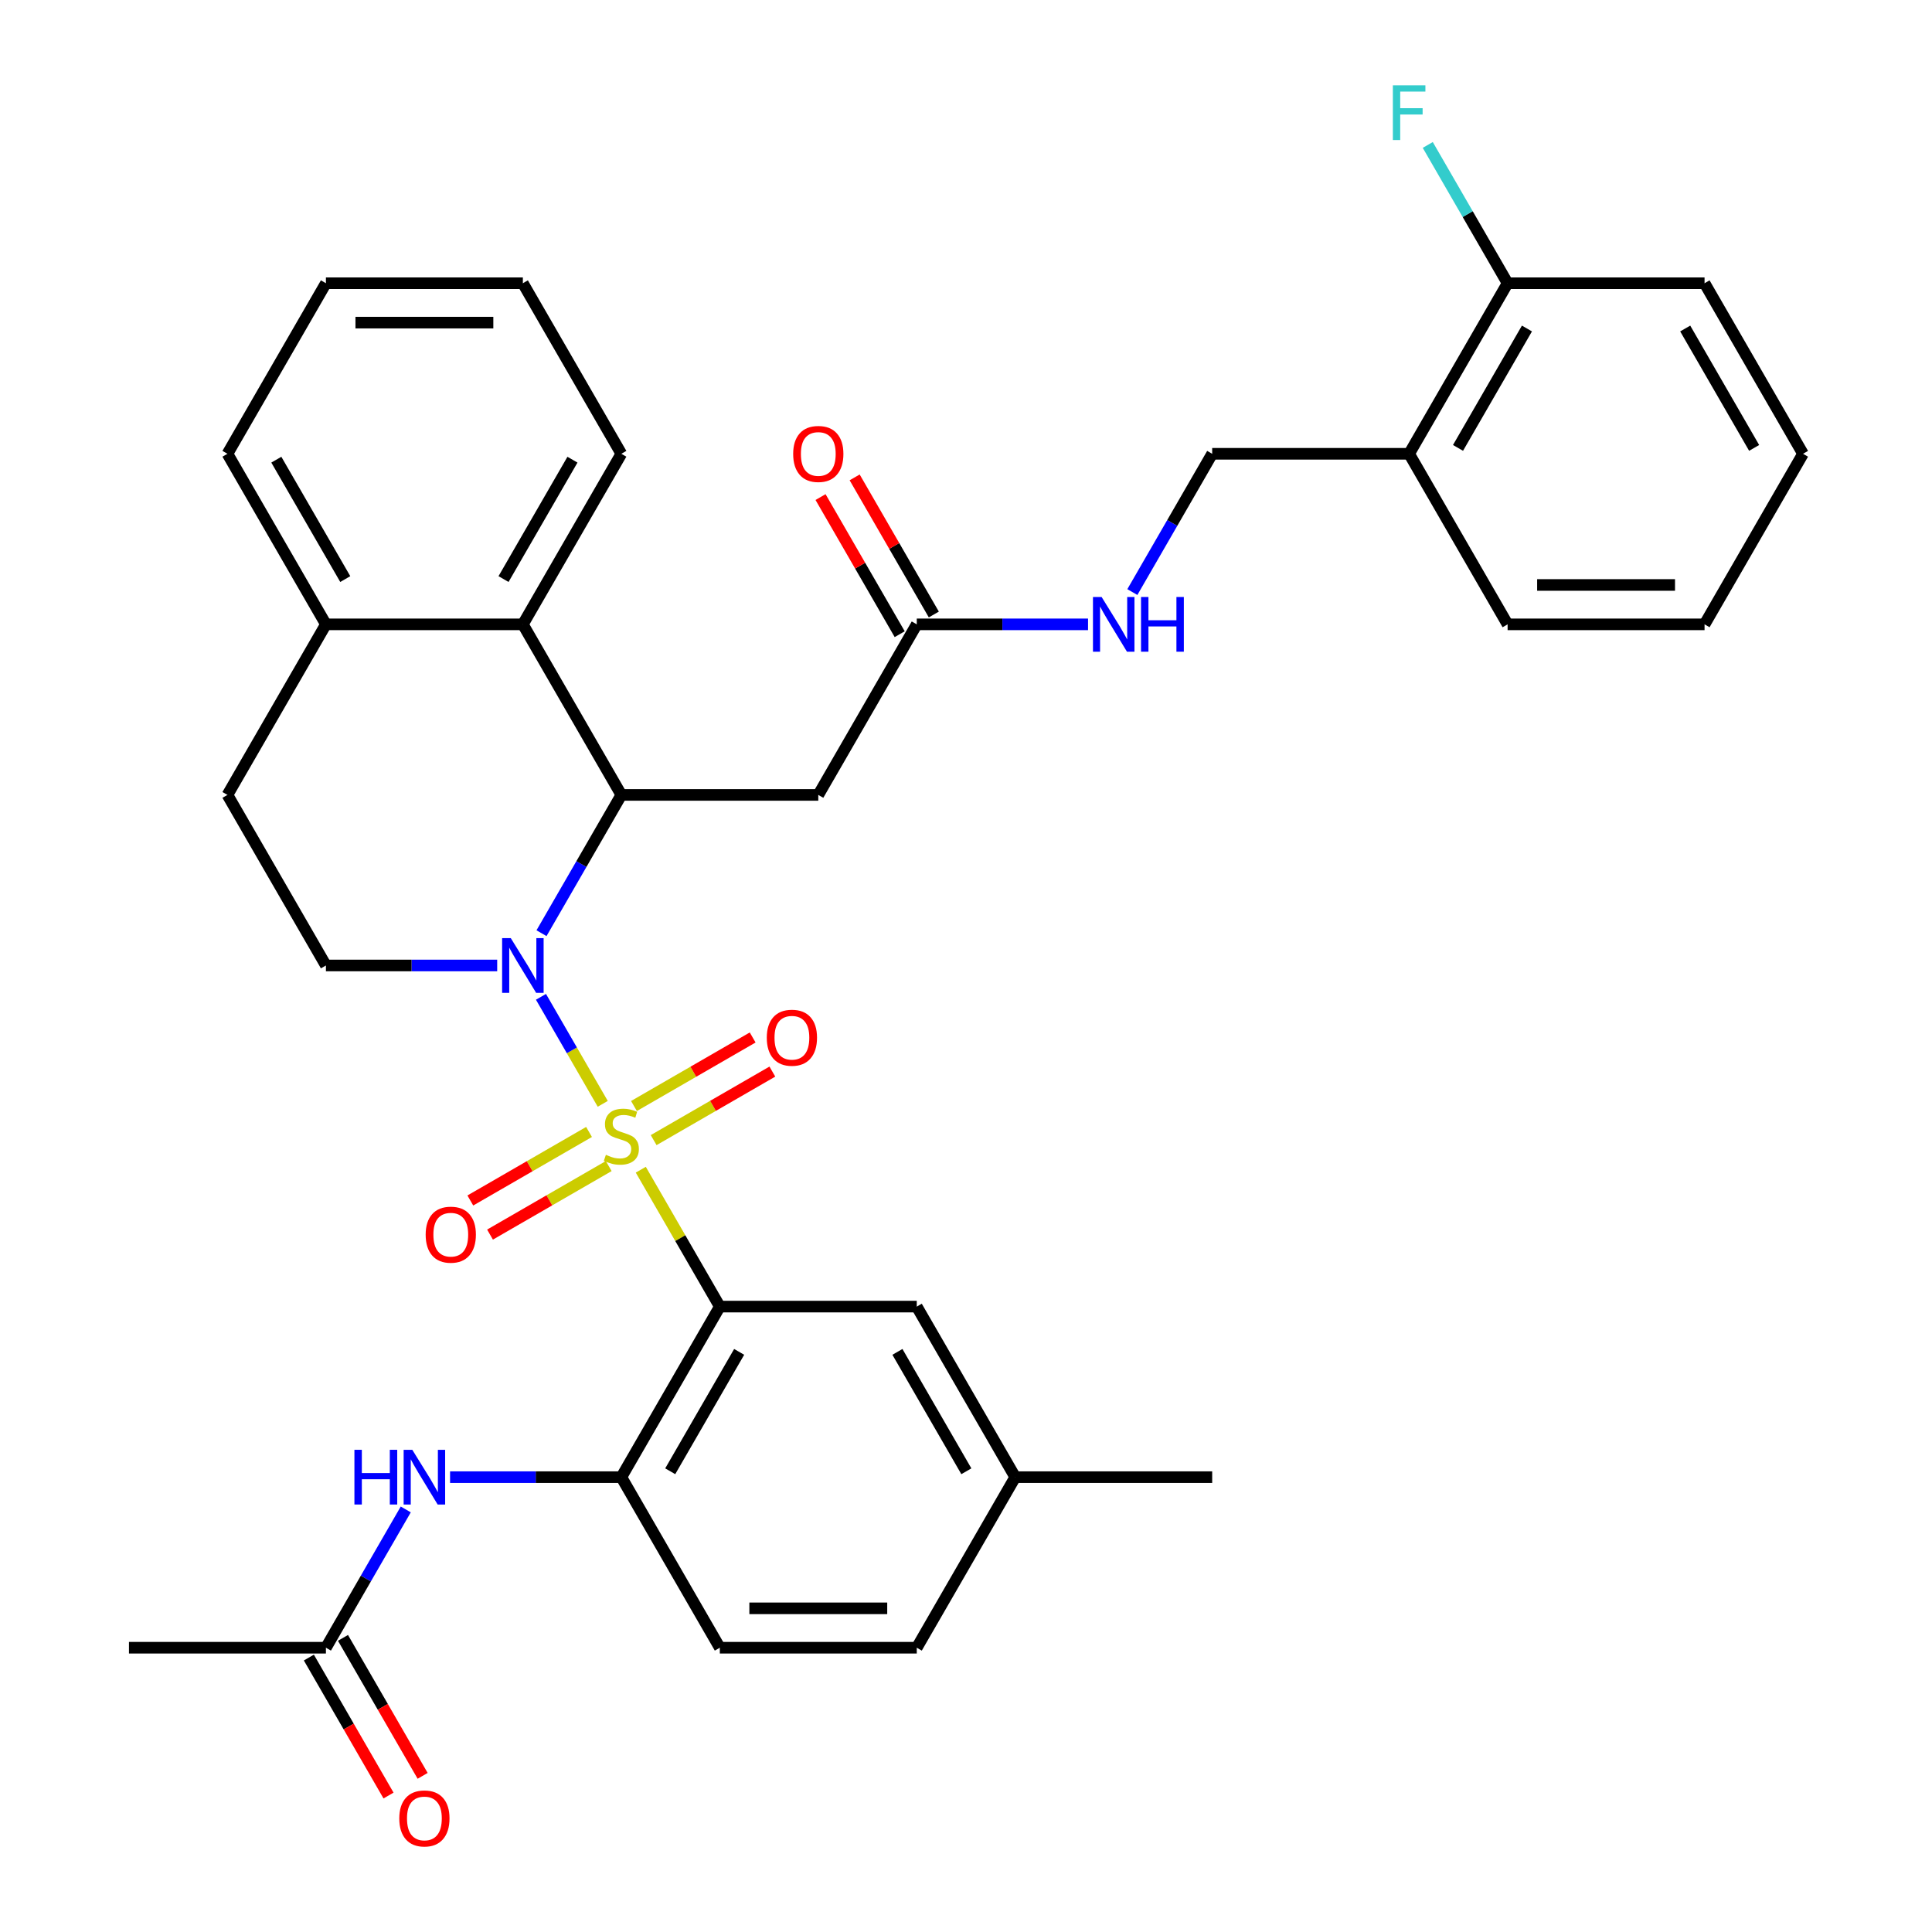 <?xml version='1.0' encoding='iso-8859-1'?>
<svg version='1.1' baseProfile='full'
              xmlns='http://www.w3.org/2000/svg'
                      xmlns:rdkit='http://www.rdkit.org/xml'
                      xmlns:xlink='http://www.w3.org/1999/xlink'
                  xml:space='preserve'
width='1000px' height='1000px' viewBox='0 0 1000 1000'>
<!-- END OF HEADER -->
<rect style='opacity:1.0;fill:#FFFFFF;stroke:none' width='1000' height='1000' x='0' y='0'> </rect>
<path class='bond-0' d='M 311.982,571.341 L 295.994,543.648' style='fill:none;fill-rule:evenodd;stroke:#CCCC00;stroke-width:6px;stroke-linecap:butt;stroke-linejoin:miter;stroke-opacity:1' />
<path class='bond-0' d='M 295.994,543.648 L 280.005,515.955' style='fill:none;fill-rule:evenodd;stroke:#0000FF;stroke-width:6px;stroke-linecap:butt;stroke-linejoin:miter;stroke-opacity:1' />
<path class='bond-1' d='M 331.668,605.438 L 352.122,640.865' style='fill:none;fill-rule:evenodd;stroke:#CCCC00;stroke-width:6px;stroke-linecap:butt;stroke-linejoin:miter;stroke-opacity:1' />
<path class='bond-1' d='M 352.122,640.865 L 372.576,676.292' style='fill:none;fill-rule:evenodd;stroke:#000000;stroke-width:6px;stroke-linecap:butt;stroke-linejoin:miter;stroke-opacity:1' />
<path class='bond-8' d='M 338.331,590.124 L 369.052,572.388' style='fill:none;fill-rule:evenodd;stroke:#CCCC00;stroke-width:6px;stroke-linecap:butt;stroke-linejoin:miter;stroke-opacity:1' />
<path class='bond-8' d='M 369.052,572.388 L 399.772,554.651' style='fill:none;fill-rule:evenodd;stroke:#FF0000;stroke-width:6px;stroke-linecap:butt;stroke-linejoin:miter;stroke-opacity:1' />
<path class='bond-8' d='M 328.138,572.468 L 358.858,554.731' style='fill:none;fill-rule:evenodd;stroke:#CCCC00;stroke-width:6px;stroke-linecap:butt;stroke-linejoin:miter;stroke-opacity:1' />
<path class='bond-8' d='M 358.858,554.731 L 389.578,536.995' style='fill:none;fill-rule:evenodd;stroke:#FF0000;stroke-width:6px;stroke-linecap:butt;stroke-linejoin:miter;stroke-opacity:1' />
<path class='bond-9' d='M 304.881,585.895 L 274.16,603.632' style='fill:none;fill-rule:evenodd;stroke:#CCCC00;stroke-width:6px;stroke-linecap:butt;stroke-linejoin:miter;stroke-opacity:1' />
<path class='bond-9' d='M 274.16,603.632 L 243.44,621.368' style='fill:none;fill-rule:evenodd;stroke:#FF0000;stroke-width:6px;stroke-linecap:butt;stroke-linejoin:miter;stroke-opacity:1' />
<path class='bond-9' d='M 315.074,603.552 L 284.354,621.288' style='fill:none;fill-rule:evenodd;stroke:#CCCC00;stroke-width:6px;stroke-linecap:butt;stroke-linejoin:miter;stroke-opacity:1' />
<path class='bond-9' d='M 284.354,621.288 L 253.634,639.024' style='fill:none;fill-rule:evenodd;stroke:#FF0000;stroke-width:6px;stroke-linecap:butt;stroke-linejoin:miter;stroke-opacity:1' />
<path class='bond-2' d='M 280.283,483.019 L 300.944,447.232' style='fill:none;fill-rule:evenodd;stroke:#0000FF;stroke-width:6px;stroke-linecap:butt;stroke-linejoin:miter;stroke-opacity:1' />
<path class='bond-2' d='M 300.944,447.232 L 321.606,411.445' style='fill:none;fill-rule:evenodd;stroke:#000000;stroke-width:6px;stroke-linecap:butt;stroke-linejoin:miter;stroke-opacity:1' />
<path class='bond-6' d='M 257.348,499.727 L 213.022,499.727' style='fill:none;fill-rule:evenodd;stroke:#0000FF;stroke-width:6px;stroke-linecap:butt;stroke-linejoin:miter;stroke-opacity:1' />
<path class='bond-6' d='M 213.022,499.727 L 168.697,499.727' style='fill:none;fill-rule:evenodd;stroke:#000000;stroke-width:6px;stroke-linecap:butt;stroke-linejoin:miter;stroke-opacity:1' />
<path class='bond-3' d='M 372.576,676.292 L 321.606,764.574' style='fill:none;fill-rule:evenodd;stroke:#000000;stroke-width:6px;stroke-linecap:butt;stroke-linejoin:miter;stroke-opacity:1' />
<path class='bond-3' d='M 382.587,699.728 L 346.908,761.526' style='fill:none;fill-rule:evenodd;stroke:#000000;stroke-width:6px;stroke-linecap:butt;stroke-linejoin:miter;stroke-opacity:1' />
<path class='bond-11' d='M 372.576,676.292 L 474.515,676.292' style='fill:none;fill-rule:evenodd;stroke:#000000;stroke-width:6px;stroke-linecap:butt;stroke-linejoin:miter;stroke-opacity:1' />
<path class='bond-4' d='M 321.606,411.445 L 423.545,411.445' style='fill:none;fill-rule:evenodd;stroke:#000000;stroke-width:6px;stroke-linecap:butt;stroke-linejoin:miter;stroke-opacity:1' />
<path class='bond-5' d='M 321.606,411.445 L 270.636,323.163' style='fill:none;fill-rule:evenodd;stroke:#000000;stroke-width:6px;stroke-linecap:butt;stroke-linejoin:miter;stroke-opacity:1' />
<path class='bond-7' d='M 321.606,764.574 L 277.281,764.574' style='fill:none;fill-rule:evenodd;stroke:#000000;stroke-width:6px;stroke-linecap:butt;stroke-linejoin:miter;stroke-opacity:1' />
<path class='bond-7' d='M 277.281,764.574 L 232.955,764.574' style='fill:none;fill-rule:evenodd;stroke:#0000FF;stroke-width:6px;stroke-linecap:butt;stroke-linejoin:miter;stroke-opacity:1' />
<path class='bond-19' d='M 321.606,764.574 L 372.576,852.856' style='fill:none;fill-rule:evenodd;stroke:#000000;stroke-width:6px;stroke-linecap:butt;stroke-linejoin:miter;stroke-opacity:1' />
<path class='bond-10' d='M 423.545,411.445 L 474.515,323.163' style='fill:none;fill-rule:evenodd;stroke:#000000;stroke-width:6px;stroke-linecap:butt;stroke-linejoin:miter;stroke-opacity:1' />
<path class='bond-25' d='M 270.636,323.163 L 321.606,234.881' style='fill:none;fill-rule:evenodd;stroke:#000000;stroke-width:6px;stroke-linecap:butt;stroke-linejoin:miter;stroke-opacity:1' />
<path class='bond-25' d='M 260.625,299.727 L 296.304,237.929' style='fill:none;fill-rule:evenodd;stroke:#000000;stroke-width:6px;stroke-linecap:butt;stroke-linejoin:miter;stroke-opacity:1' />
<path class='bond-36' d='M 270.636,323.163 L 168.697,323.163' style='fill:none;fill-rule:evenodd;stroke:#000000;stroke-width:6px;stroke-linecap:butt;stroke-linejoin:miter;stroke-opacity:1' />
<path class='bond-17' d='M 168.697,499.727 L 117.727,411.445' style='fill:none;fill-rule:evenodd;stroke:#000000;stroke-width:6px;stroke-linecap:butt;stroke-linejoin:miter;stroke-opacity:1' />
<path class='bond-12' d='M 210.02,781.282 L 189.358,817.069' style='fill:none;fill-rule:evenodd;stroke:#0000FF;stroke-width:6px;stroke-linecap:butt;stroke-linejoin:miter;stroke-opacity:1' />
<path class='bond-12' d='M 189.358,817.069 L 168.697,852.856' style='fill:none;fill-rule:evenodd;stroke:#000000;stroke-width:6px;stroke-linecap:butt;stroke-linejoin:miter;stroke-opacity:1' />
<path class='bond-15' d='M 474.515,323.163 L 518.841,323.163' style='fill:none;fill-rule:evenodd;stroke:#000000;stroke-width:6px;stroke-linecap:butt;stroke-linejoin:miter;stroke-opacity:1' />
<path class='bond-15' d='M 518.841,323.163 L 563.166,323.163' style='fill:none;fill-rule:evenodd;stroke:#0000FF;stroke-width:6px;stroke-linecap:butt;stroke-linejoin:miter;stroke-opacity:1' />
<path class='bond-20' d='M 483.343,318.066 L 462.855,282.579' style='fill:none;fill-rule:evenodd;stroke:#000000;stroke-width:6px;stroke-linecap:butt;stroke-linejoin:miter;stroke-opacity:1' />
<path class='bond-20' d='M 462.855,282.579 L 442.367,247.093' style='fill:none;fill-rule:evenodd;stroke:#FF0000;stroke-width:6px;stroke-linecap:butt;stroke-linejoin:miter;stroke-opacity:1' />
<path class='bond-20' d='M 465.687,328.26 L 445.199,292.773' style='fill:none;fill-rule:evenodd;stroke:#000000;stroke-width:6px;stroke-linecap:butt;stroke-linejoin:miter;stroke-opacity:1' />
<path class='bond-20' d='M 445.199,292.773 L 424.71,257.287' style='fill:none;fill-rule:evenodd;stroke:#FF0000;stroke-width:6px;stroke-linecap:butt;stroke-linejoin:miter;stroke-opacity:1' />
<path class='bond-22' d='M 474.515,676.292 L 525.485,764.574' style='fill:none;fill-rule:evenodd;stroke:#000000;stroke-width:6px;stroke-linecap:butt;stroke-linejoin:miter;stroke-opacity:1' />
<path class='bond-22' d='M 464.504,699.728 L 500.183,761.526' style='fill:none;fill-rule:evenodd;stroke:#000000;stroke-width:6px;stroke-linecap:butt;stroke-linejoin:miter;stroke-opacity:1' />
<path class='bond-21' d='M 159.869,857.953 L 180.484,893.66' style='fill:none;fill-rule:evenodd;stroke:#000000;stroke-width:6px;stroke-linecap:butt;stroke-linejoin:miter;stroke-opacity:1' />
<path class='bond-21' d='M 180.484,893.66 L 201.099,929.367' style='fill:none;fill-rule:evenodd;stroke:#FF0000;stroke-width:6px;stroke-linecap:butt;stroke-linejoin:miter;stroke-opacity:1' />
<path class='bond-21' d='M 177.525,847.759 L 198.14,883.466' style='fill:none;fill-rule:evenodd;stroke:#000000;stroke-width:6px;stroke-linecap:butt;stroke-linejoin:miter;stroke-opacity:1' />
<path class='bond-21' d='M 198.14,883.466 L 218.756,919.173' style='fill:none;fill-rule:evenodd;stroke:#FF0000;stroke-width:6px;stroke-linecap:butt;stroke-linejoin:miter;stroke-opacity:1' />
<path class='bond-27' d='M 168.697,852.856 L 66.757,852.856' style='fill:none;fill-rule:evenodd;stroke:#000000;stroke-width:6px;stroke-linecap:butt;stroke-linejoin:miter;stroke-opacity:1' />
<path class='bond-13' d='M 729.364,234.881 L 627.424,234.881' style='fill:none;fill-rule:evenodd;stroke:#000000;stroke-width:6px;stroke-linecap:butt;stroke-linejoin:miter;stroke-opacity:1' />
<path class='bond-18' d='M 729.364,234.881 L 780.333,146.599' style='fill:none;fill-rule:evenodd;stroke:#000000;stroke-width:6px;stroke-linecap:butt;stroke-linejoin:miter;stroke-opacity:1' />
<path class='bond-18' d='M 754.666,231.833 L 790.344,170.035' style='fill:none;fill-rule:evenodd;stroke:#000000;stroke-width:6px;stroke-linecap:butt;stroke-linejoin:miter;stroke-opacity:1' />
<path class='bond-26' d='M 729.364,234.881 L 780.333,323.163' style='fill:none;fill-rule:evenodd;stroke:#000000;stroke-width:6px;stroke-linecap:butt;stroke-linejoin:miter;stroke-opacity:1' />
<path class='bond-14' d='M 168.697,323.163 L 117.727,411.445' style='fill:none;fill-rule:evenodd;stroke:#000000;stroke-width:6px;stroke-linecap:butt;stroke-linejoin:miter;stroke-opacity:1' />
<path class='bond-28' d='M 168.697,323.163 L 117.727,234.881' style='fill:none;fill-rule:evenodd;stroke:#000000;stroke-width:6px;stroke-linecap:butt;stroke-linejoin:miter;stroke-opacity:1' />
<path class='bond-28' d='M 178.708,299.727 L 143.029,237.929' style='fill:none;fill-rule:evenodd;stroke:#000000;stroke-width:6px;stroke-linecap:butt;stroke-linejoin:miter;stroke-opacity:1' />
<path class='bond-16' d='M 586.101,306.455 L 606.763,270.668' style='fill:none;fill-rule:evenodd;stroke:#0000FF;stroke-width:6px;stroke-linecap:butt;stroke-linejoin:miter;stroke-opacity:1' />
<path class='bond-16' d='M 606.763,270.668 L 627.424,234.881' style='fill:none;fill-rule:evenodd;stroke:#000000;stroke-width:6px;stroke-linecap:butt;stroke-linejoin:miter;stroke-opacity:1' />
<path class='bond-23' d='M 780.333,146.599 L 759.672,110.812' style='fill:none;fill-rule:evenodd;stroke:#000000;stroke-width:6px;stroke-linecap:butt;stroke-linejoin:miter;stroke-opacity:1' />
<path class='bond-23' d='M 759.672,110.812 L 739.01,75.025' style='fill:none;fill-rule:evenodd;stroke:#33CCCC;stroke-width:6px;stroke-linecap:butt;stroke-linejoin:miter;stroke-opacity:1' />
<path class='bond-29' d='M 780.333,146.599 L 882.273,146.599' style='fill:none;fill-rule:evenodd;stroke:#000000;stroke-width:6px;stroke-linecap:butt;stroke-linejoin:miter;stroke-opacity:1' />
<path class='bond-35' d='M 372.576,852.856 L 474.515,852.856' style='fill:none;fill-rule:evenodd;stroke:#000000;stroke-width:6px;stroke-linecap:butt;stroke-linejoin:miter;stroke-opacity:1' />
<path class='bond-35' d='M 387.867,832.468 L 459.224,832.468' style='fill:none;fill-rule:evenodd;stroke:#000000;stroke-width:6px;stroke-linecap:butt;stroke-linejoin:miter;stroke-opacity:1' />
<path class='bond-24' d='M 525.485,764.574 L 474.515,852.856' style='fill:none;fill-rule:evenodd;stroke:#000000;stroke-width:6px;stroke-linecap:butt;stroke-linejoin:miter;stroke-opacity:1' />
<path class='bond-30' d='M 525.485,764.574 L 627.424,764.574' style='fill:none;fill-rule:evenodd;stroke:#000000;stroke-width:6px;stroke-linecap:butt;stroke-linejoin:miter;stroke-opacity:1' />
<path class='bond-31' d='M 321.606,234.881 L 270.636,146.599' style='fill:none;fill-rule:evenodd;stroke:#000000;stroke-width:6px;stroke-linecap:butt;stroke-linejoin:miter;stroke-opacity:1' />
<path class='bond-32' d='M 780.333,323.163 L 882.273,323.163' style='fill:none;fill-rule:evenodd;stroke:#000000;stroke-width:6px;stroke-linecap:butt;stroke-linejoin:miter;stroke-opacity:1' />
<path class='bond-32' d='M 795.624,302.775 L 866.982,302.775' style='fill:none;fill-rule:evenodd;stroke:#000000;stroke-width:6px;stroke-linecap:butt;stroke-linejoin:miter;stroke-opacity:1' />
<path class='bond-33' d='M 117.727,234.881 L 168.697,146.599' style='fill:none;fill-rule:evenodd;stroke:#000000;stroke-width:6px;stroke-linecap:butt;stroke-linejoin:miter;stroke-opacity:1' />
<path class='bond-38' d='M 882.273,146.599 L 933.243,234.881' style='fill:none;fill-rule:evenodd;stroke:#000000;stroke-width:6px;stroke-linecap:butt;stroke-linejoin:miter;stroke-opacity:1' />
<path class='bond-38' d='M 872.262,170.035 L 907.941,231.833' style='fill:none;fill-rule:evenodd;stroke:#000000;stroke-width:6px;stroke-linecap:butt;stroke-linejoin:miter;stroke-opacity:1' />
<path class='bond-37' d='M 270.636,146.599 L 168.697,146.599' style='fill:none;fill-rule:evenodd;stroke:#000000;stroke-width:6px;stroke-linecap:butt;stroke-linejoin:miter;stroke-opacity:1' />
<path class='bond-37' d='M 255.345,166.987 L 183.988,166.987' style='fill:none;fill-rule:evenodd;stroke:#000000;stroke-width:6px;stroke-linecap:butt;stroke-linejoin:miter;stroke-opacity:1' />
<path class='bond-34' d='M 882.273,323.163 L 933.243,234.881' style='fill:none;fill-rule:evenodd;stroke:#000000;stroke-width:6px;stroke-linecap:butt;stroke-linejoin:miter;stroke-opacity:1' />
<path  class='atom-0' d='M 313.606 597.73
Q 313.926 597.85, 315.246 598.41
Q 316.566 598.97, 318.006 599.33
Q 319.486 599.65, 320.926 599.65
Q 323.606 599.65, 325.166 598.37
Q 326.726 597.05, 326.726 594.77
Q 326.726 593.21, 325.926 592.25
Q 325.166 591.29, 323.966 590.77
Q 322.766 590.25, 320.766 589.65
Q 318.246 588.89, 316.726 588.17
Q 315.246 587.45, 314.166 585.93
Q 313.126 584.41, 313.126 581.85
Q 313.126 578.29, 315.526 576.09
Q 317.966 573.89, 322.766 573.89
Q 326.046 573.89, 329.766 575.45
L 328.846 578.53
Q 325.446 577.13, 322.886 577.13
Q 320.126 577.13, 318.606 578.29
Q 317.086 579.41, 317.126 581.37
Q 317.126 582.89, 317.886 583.81
Q 318.686 584.73, 319.806 585.25
Q 320.966 585.77, 322.886 586.37
Q 325.446 587.17, 326.966 587.97
Q 328.486 588.77, 329.566 590.41
Q 330.686 592.01, 330.686 594.77
Q 330.686 598.69, 328.046 600.81
Q 325.446 602.89, 321.086 602.89
Q 318.566 602.89, 316.646 602.33
Q 314.766 601.81, 312.526 600.89
L 313.606 597.73
' fill='#CCCC00'/>
<path  class='atom-1' d='M 264.376 485.567
L 273.656 500.567
Q 274.576 502.047, 276.056 504.727
Q 277.536 507.407, 277.616 507.567
L 277.616 485.567
L 281.376 485.567
L 281.376 513.887
L 277.496 513.887
L 267.536 497.487
Q 266.376 495.567, 265.136 493.367
Q 263.936 491.167, 263.576 490.487
L 263.576 513.887
L 259.896 513.887
L 259.896 485.567
L 264.376 485.567
' fill='#0000FF'/>
<path  class='atom-8' d='M 183.447 750.414
L 187.287 750.414
L 187.287 762.454
L 201.767 762.454
L 201.767 750.414
L 205.607 750.414
L 205.607 778.734
L 201.767 778.734
L 201.767 765.654
L 187.287 765.654
L 187.287 778.734
L 183.447 778.734
L 183.447 750.414
' fill='#0000FF'/>
<path  class='atom-8' d='M 213.407 750.414
L 222.687 765.414
Q 223.607 766.894, 225.087 769.574
Q 226.567 772.254, 226.647 772.414
L 226.647 750.414
L 230.407 750.414
L 230.407 778.734
L 226.527 778.734
L 216.567 762.334
Q 215.407 760.414, 214.167 758.214
Q 212.967 756.014, 212.607 755.334
L 212.607 778.734
L 208.927 778.734
L 208.927 750.414
L 213.407 750.414
' fill='#0000FF'/>
<path  class='atom-9' d='M 396.888 537.12
Q 396.888 530.32, 400.248 526.52
Q 403.608 522.72, 409.888 522.72
Q 416.168 522.72, 419.528 526.52
Q 422.888 530.32, 422.888 537.12
Q 422.888 544, 419.488 547.92
Q 416.088 551.8, 409.888 551.8
Q 403.648 551.8, 400.248 547.92
Q 396.888 544.04, 396.888 537.12
M 409.888 548.6
Q 414.208 548.6, 416.528 545.72
Q 418.888 542.8, 418.888 537.12
Q 418.888 531.56, 416.528 528.76
Q 414.208 525.92, 409.888 525.92
Q 405.568 525.92, 403.208 528.72
Q 400.888 531.52, 400.888 537.12
Q 400.888 542.84, 403.208 545.72
Q 405.568 548.6, 409.888 548.6
' fill='#FF0000'/>
<path  class='atom-10' d='M 220.324 639.059
Q 220.324 632.259, 223.684 628.459
Q 227.044 624.659, 233.324 624.659
Q 239.604 624.659, 242.964 628.459
Q 246.324 632.259, 246.324 639.059
Q 246.324 645.939, 242.924 649.859
Q 239.524 653.739, 233.324 653.739
Q 227.084 653.739, 223.684 649.859
Q 220.324 645.979, 220.324 639.059
M 233.324 650.539
Q 237.644 650.539, 239.964 647.659
Q 242.324 644.739, 242.324 639.059
Q 242.324 633.499, 239.964 630.699
Q 237.644 627.859, 233.324 627.859
Q 229.004 627.859, 226.644 630.659
Q 224.324 633.459, 224.324 639.059
Q 224.324 644.779, 226.644 647.659
Q 229.004 650.539, 233.324 650.539
' fill='#FF0000'/>
<path  class='atom-16' d='M 570.195 309.003
L 579.475 324.003
Q 580.395 325.483, 581.875 328.163
Q 583.355 330.843, 583.435 331.003
L 583.435 309.003
L 587.195 309.003
L 587.195 337.323
L 583.315 337.323
L 573.355 320.923
Q 572.195 319.003, 570.955 316.803
Q 569.755 314.603, 569.395 313.923
L 569.395 337.323
L 565.715 337.323
L 565.715 309.003
L 570.195 309.003
' fill='#0000FF'/>
<path  class='atom-16' d='M 590.595 309.003
L 594.435 309.003
L 594.435 321.043
L 608.915 321.043
L 608.915 309.003
L 612.755 309.003
L 612.755 337.323
L 608.915 337.323
L 608.915 324.243
L 594.435 324.243
L 594.435 337.323
L 590.595 337.323
L 590.595 309.003
' fill='#0000FF'/>
<path  class='atom-21' d='M 410.545 234.961
Q 410.545 228.161, 413.905 224.361
Q 417.265 220.561, 423.545 220.561
Q 429.825 220.561, 433.185 224.361
Q 436.545 228.161, 436.545 234.961
Q 436.545 241.841, 433.145 245.761
Q 429.745 249.641, 423.545 249.641
Q 417.305 249.641, 413.905 245.761
Q 410.545 241.881, 410.545 234.961
M 423.545 246.441
Q 427.865 246.441, 430.185 243.561
Q 432.545 240.641, 432.545 234.961
Q 432.545 229.401, 430.185 226.601
Q 427.865 223.761, 423.545 223.761
Q 419.225 223.761, 416.865 226.561
Q 414.545 229.361, 414.545 234.961
Q 414.545 240.681, 416.865 243.561
Q 419.225 246.441, 423.545 246.441
' fill='#FF0000'/>
<path  class='atom-22' d='M 206.667 941.218
Q 206.667 934.418, 210.027 930.618
Q 213.387 926.818, 219.667 926.818
Q 225.947 926.818, 229.307 930.618
Q 232.667 934.418, 232.667 941.218
Q 232.667 948.098, 229.267 952.018
Q 225.867 955.898, 219.667 955.898
Q 213.427 955.898, 210.027 952.018
Q 206.667 948.138, 206.667 941.218
M 219.667 952.698
Q 223.987 952.698, 226.307 949.818
Q 228.667 946.898, 228.667 941.218
Q 228.667 935.658, 226.307 932.858
Q 223.987 930.018, 219.667 930.018
Q 215.347 930.018, 212.987 932.818
Q 210.667 935.618, 210.667 941.218
Q 210.667 946.938, 212.987 949.818
Q 215.347 952.698, 219.667 952.698
' fill='#FF0000'/>
<path  class='atom-24' d='M 720.944 44.157
L 737.784 44.157
L 737.784 47.397
L 724.744 47.397
L 724.744 55.997
L 736.344 55.997
L 736.344 59.277
L 724.744 59.277
L 724.744 72.477
L 720.944 72.477
L 720.944 44.157
' fill='#33CCCC'/>
</svg>
